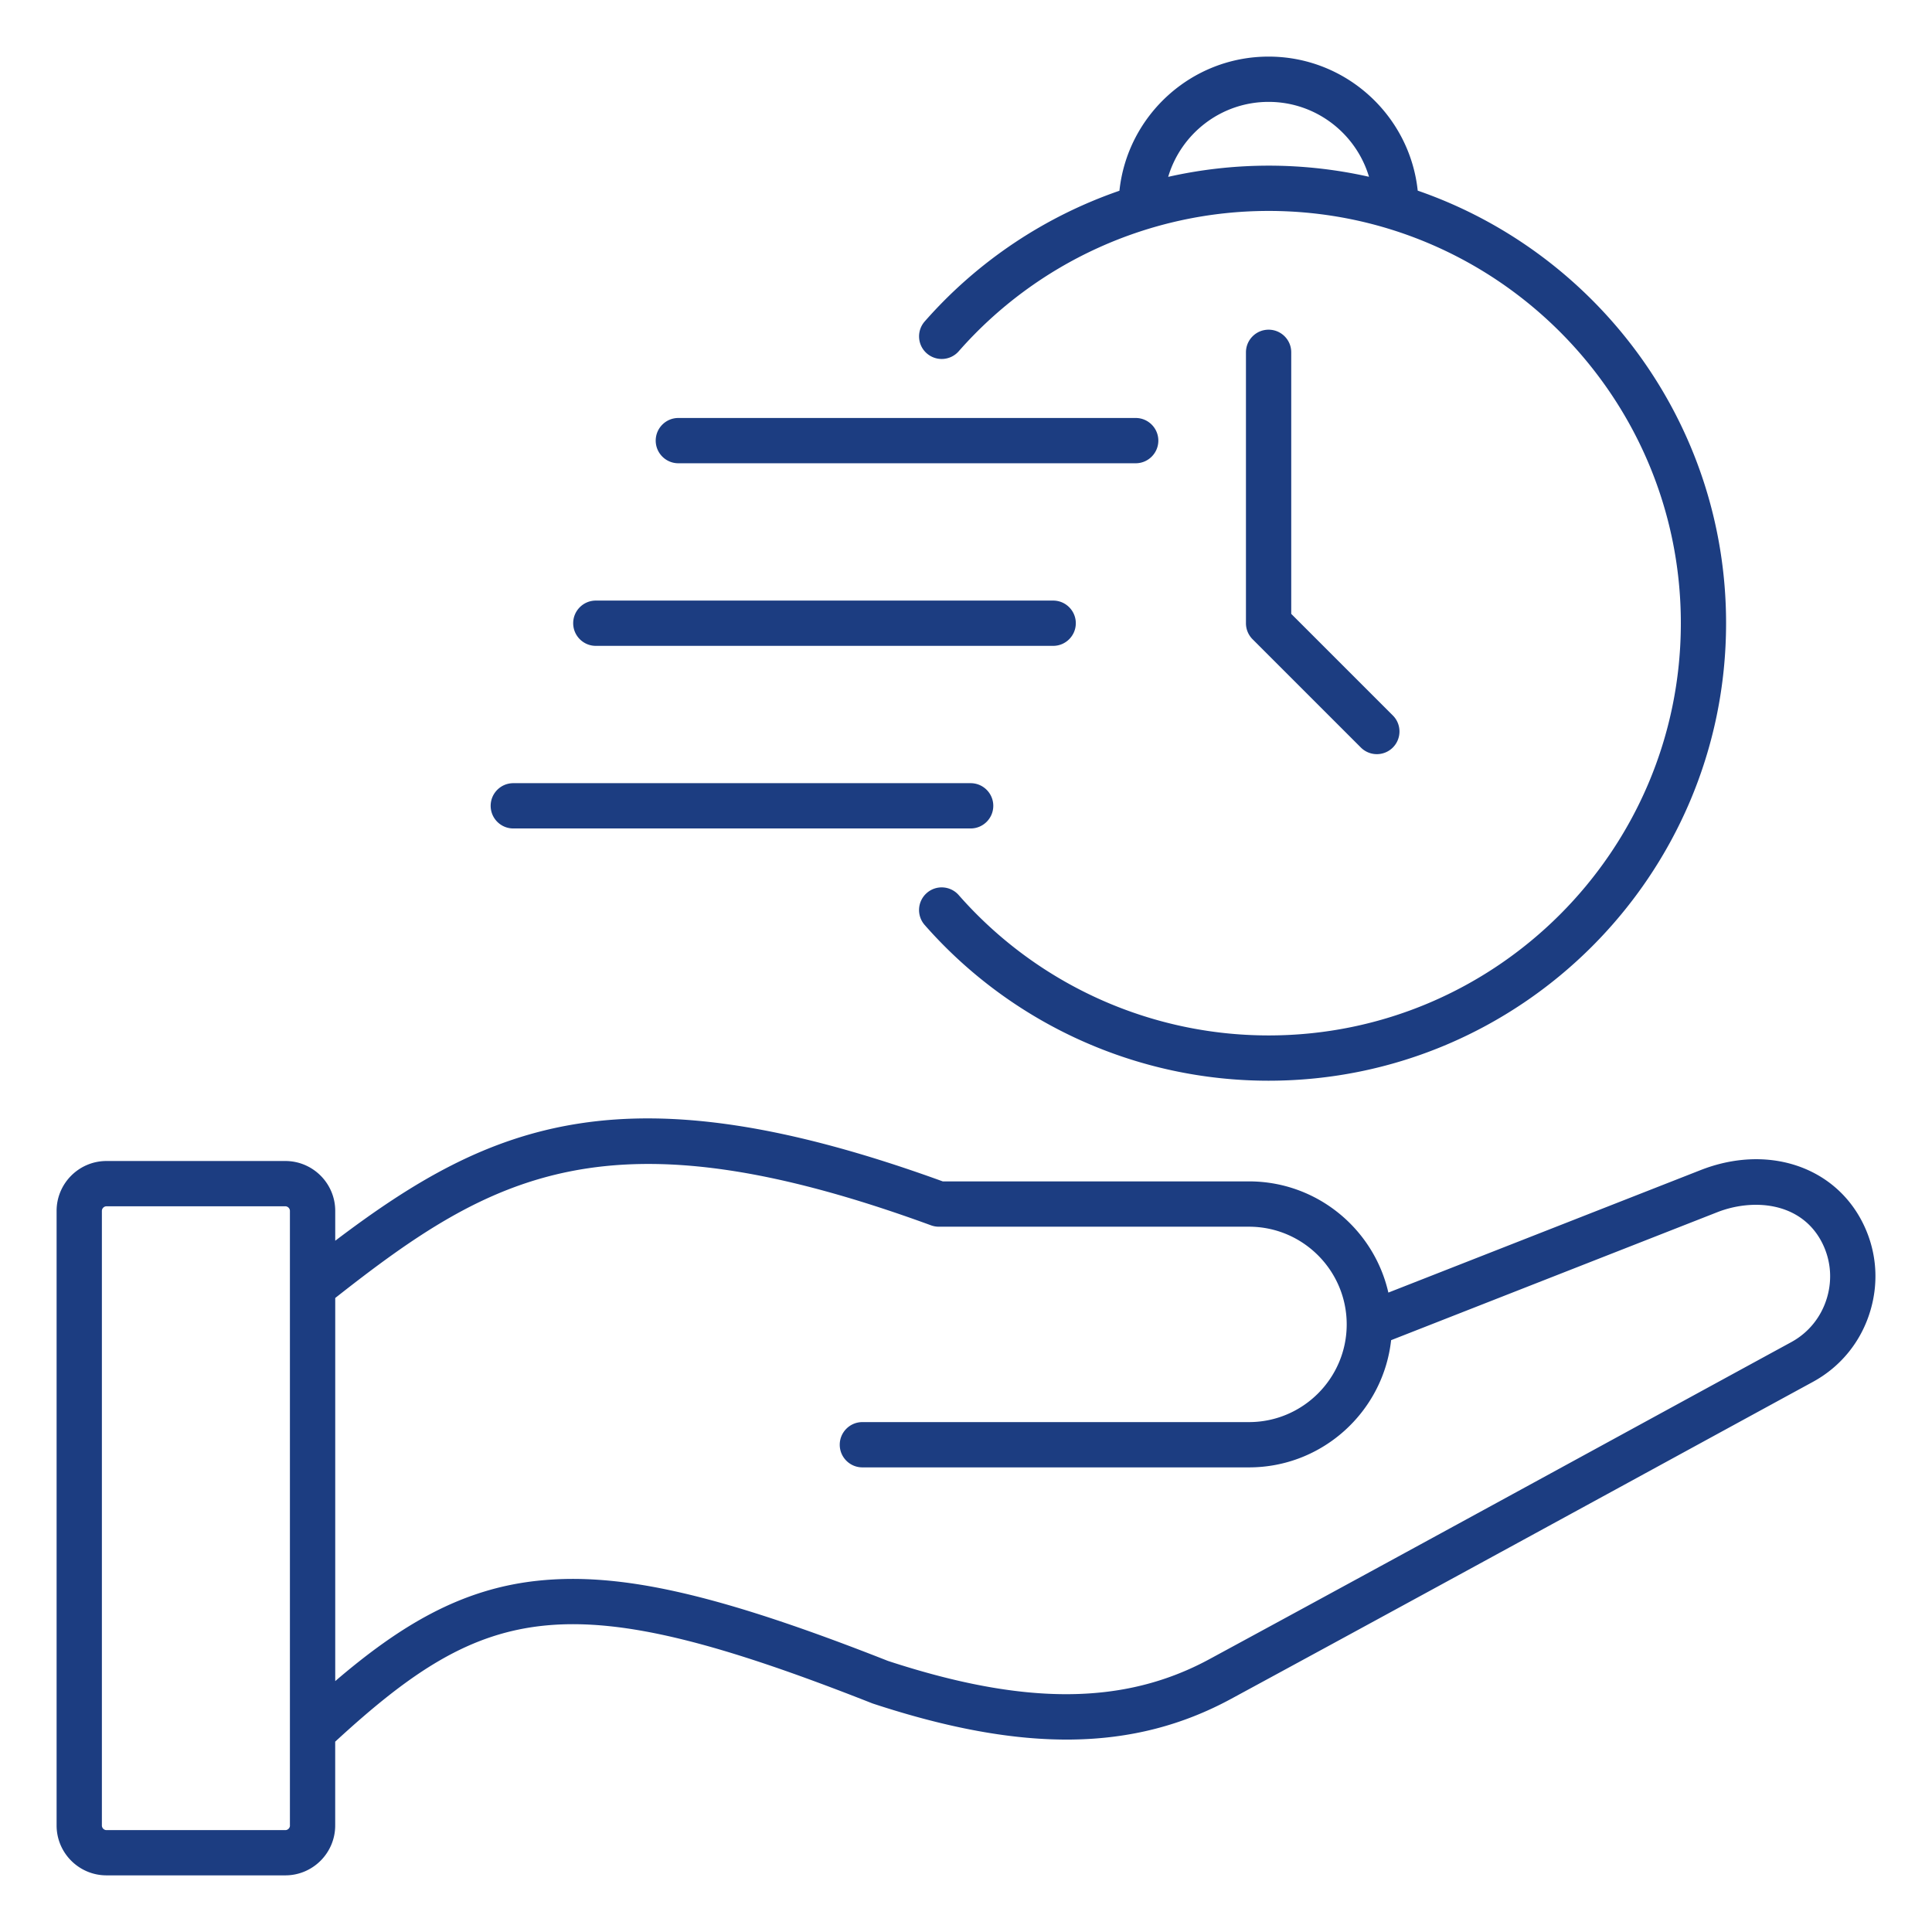 <svg xmlns="http://www.w3.org/2000/svg" version="1.1" xmlns:xlink="http://www.w3.org/1999/xlink" width="512" height="512" x="0" y="0" viewBox="0 0 512 512" style="enable-background:new 0 0 512 512" xml:space="preserve" class=""><g><path d="M245.6 93.64a6 6 0 0 0 8.47-.55c20.76-23.63 50.69-37.19 82.12-37.19 60.24 0 109.25 49.01 109.25 109.25S396.43 274.4 336.19 274.4c-31.43 0-61.36-13.55-82.12-37.19-2.19-2.49-5.98-2.74-8.47-.55a6 6 0 0 0-.55 8.47c23.04 26.23 56.25 41.27 91.13 41.27 66.86 0 121.25-54.39 121.25-121.25 0-53.02-34.21-98.2-81.72-114.63C373.6 30.59 356.68 15 336.19 15c-20.5 0-37.42 15.6-39.53 35.55-19.7 6.8-37.55 18.63-51.6 34.63-2.19 2.49-1.95 6.28.54 8.46zM336.19 27c12.56 0 23.19 8.39 26.61 19.85a121.122 121.122 0 0 0-53.22.02C312.98 35.4 323.62 27 336.19 27zM151.9 165.16c0-3.31 2.69-6 6-6h121.2c3.31 0 6 2.69 6 6s-2.69 6-6 6H157.9c-3.31 0-6-2.69-6-6zm21.87-48.39c0-3.31 2.69-6 6-6h121.2c3.31 0 6 2.69 6 6s-2.69 6-6 6h-121.2c-3.31 0-6-2.69-6-6zm-43.74 96.78c0-3.31 2.69-6 6-6h121.2c3.31 0 6 2.69 6 6s-2.69 6-6 6h-121.2c-3.32 0-6-2.69-6-6zM342.19 93.36v69.32l26.93 26.93c2.34 2.34 2.34 6.14 0 8.49a5.991 5.991 0 0 1-8.48 0l-28.69-28.69a5.987 5.987 0 0 1-1.76-4.24v-71.8c0-3.31 2.69-6 6-6s6 2.67 6 5.99zM493.14 323.1c-7.84-14.39-25.29-19.74-42.44-13.02l-82.77 32.47C364.09 325.7 349 313.08 331 313.08h-81.16c-83.89-30.47-119.6-15.64-161 15.73v-7.91c0-7.29-5.93-13.22-13.22-13.22h-47.4c-7.29 0-13.22 5.93-13.22 13.22v162.87c0 7.29 5.93 13.22 13.22 13.22h47.39c7.29 0 13.22-5.93 13.22-13.22v-22.21c40.2-37.01 62.08-41.79 142.24-10.19l.33.12c39.83 13.09 69.08 12.69 94.85-1.27 34.37-18.63 69.25-37.67 102.99-56.08 17.06-9.31 34.13-18.63 51.2-27.93 7.43-4.05 12.85-10.77 15.25-18.94 2.41-8.15 1.5-16.74-2.55-24.17zM76.84 483.78c0 .66-.56 1.22-1.22 1.22h-47.4c-.66 0-1.22-.56-1.22-1.22V320.9c0-.66.56-1.22 1.22-1.22h47.39c.66 0 1.22.56 1.22 1.22v162.88zm407.34-139.89c-1.5 5.09-4.87 9.28-9.48 11.79-17.07 9.3-34.14 18.62-51.2 27.93-33.73 18.41-68.6 37.45-102.96 56.07-22.59 12.24-48.88 12.39-85.22.48-44.84-17.66-70.91-23.61-92.98-21.23-20.08 2.17-36.11 11.68-53.5 26.58V343.98c41.47-32.65 72.46-50.51 157.88-19.26.66.24 1.36.37 2.06.37H331c14.28 0 25.89 11.62 25.89 25.89s-11.62 25.89-25.89 25.89H228.54c-3.31 0-6 2.69-6 6s2.69 6 6 6H331c19.48 0 35.57-14.78 37.66-33.71l86.43-33.91c9.28-3.64 21.85-2.82 27.52 7.59 2.51 4.62 3.07 9.96 1.57 15.05z" fill="#1c3d81" opacity="1" data-original="#000000"></path></g></svg>